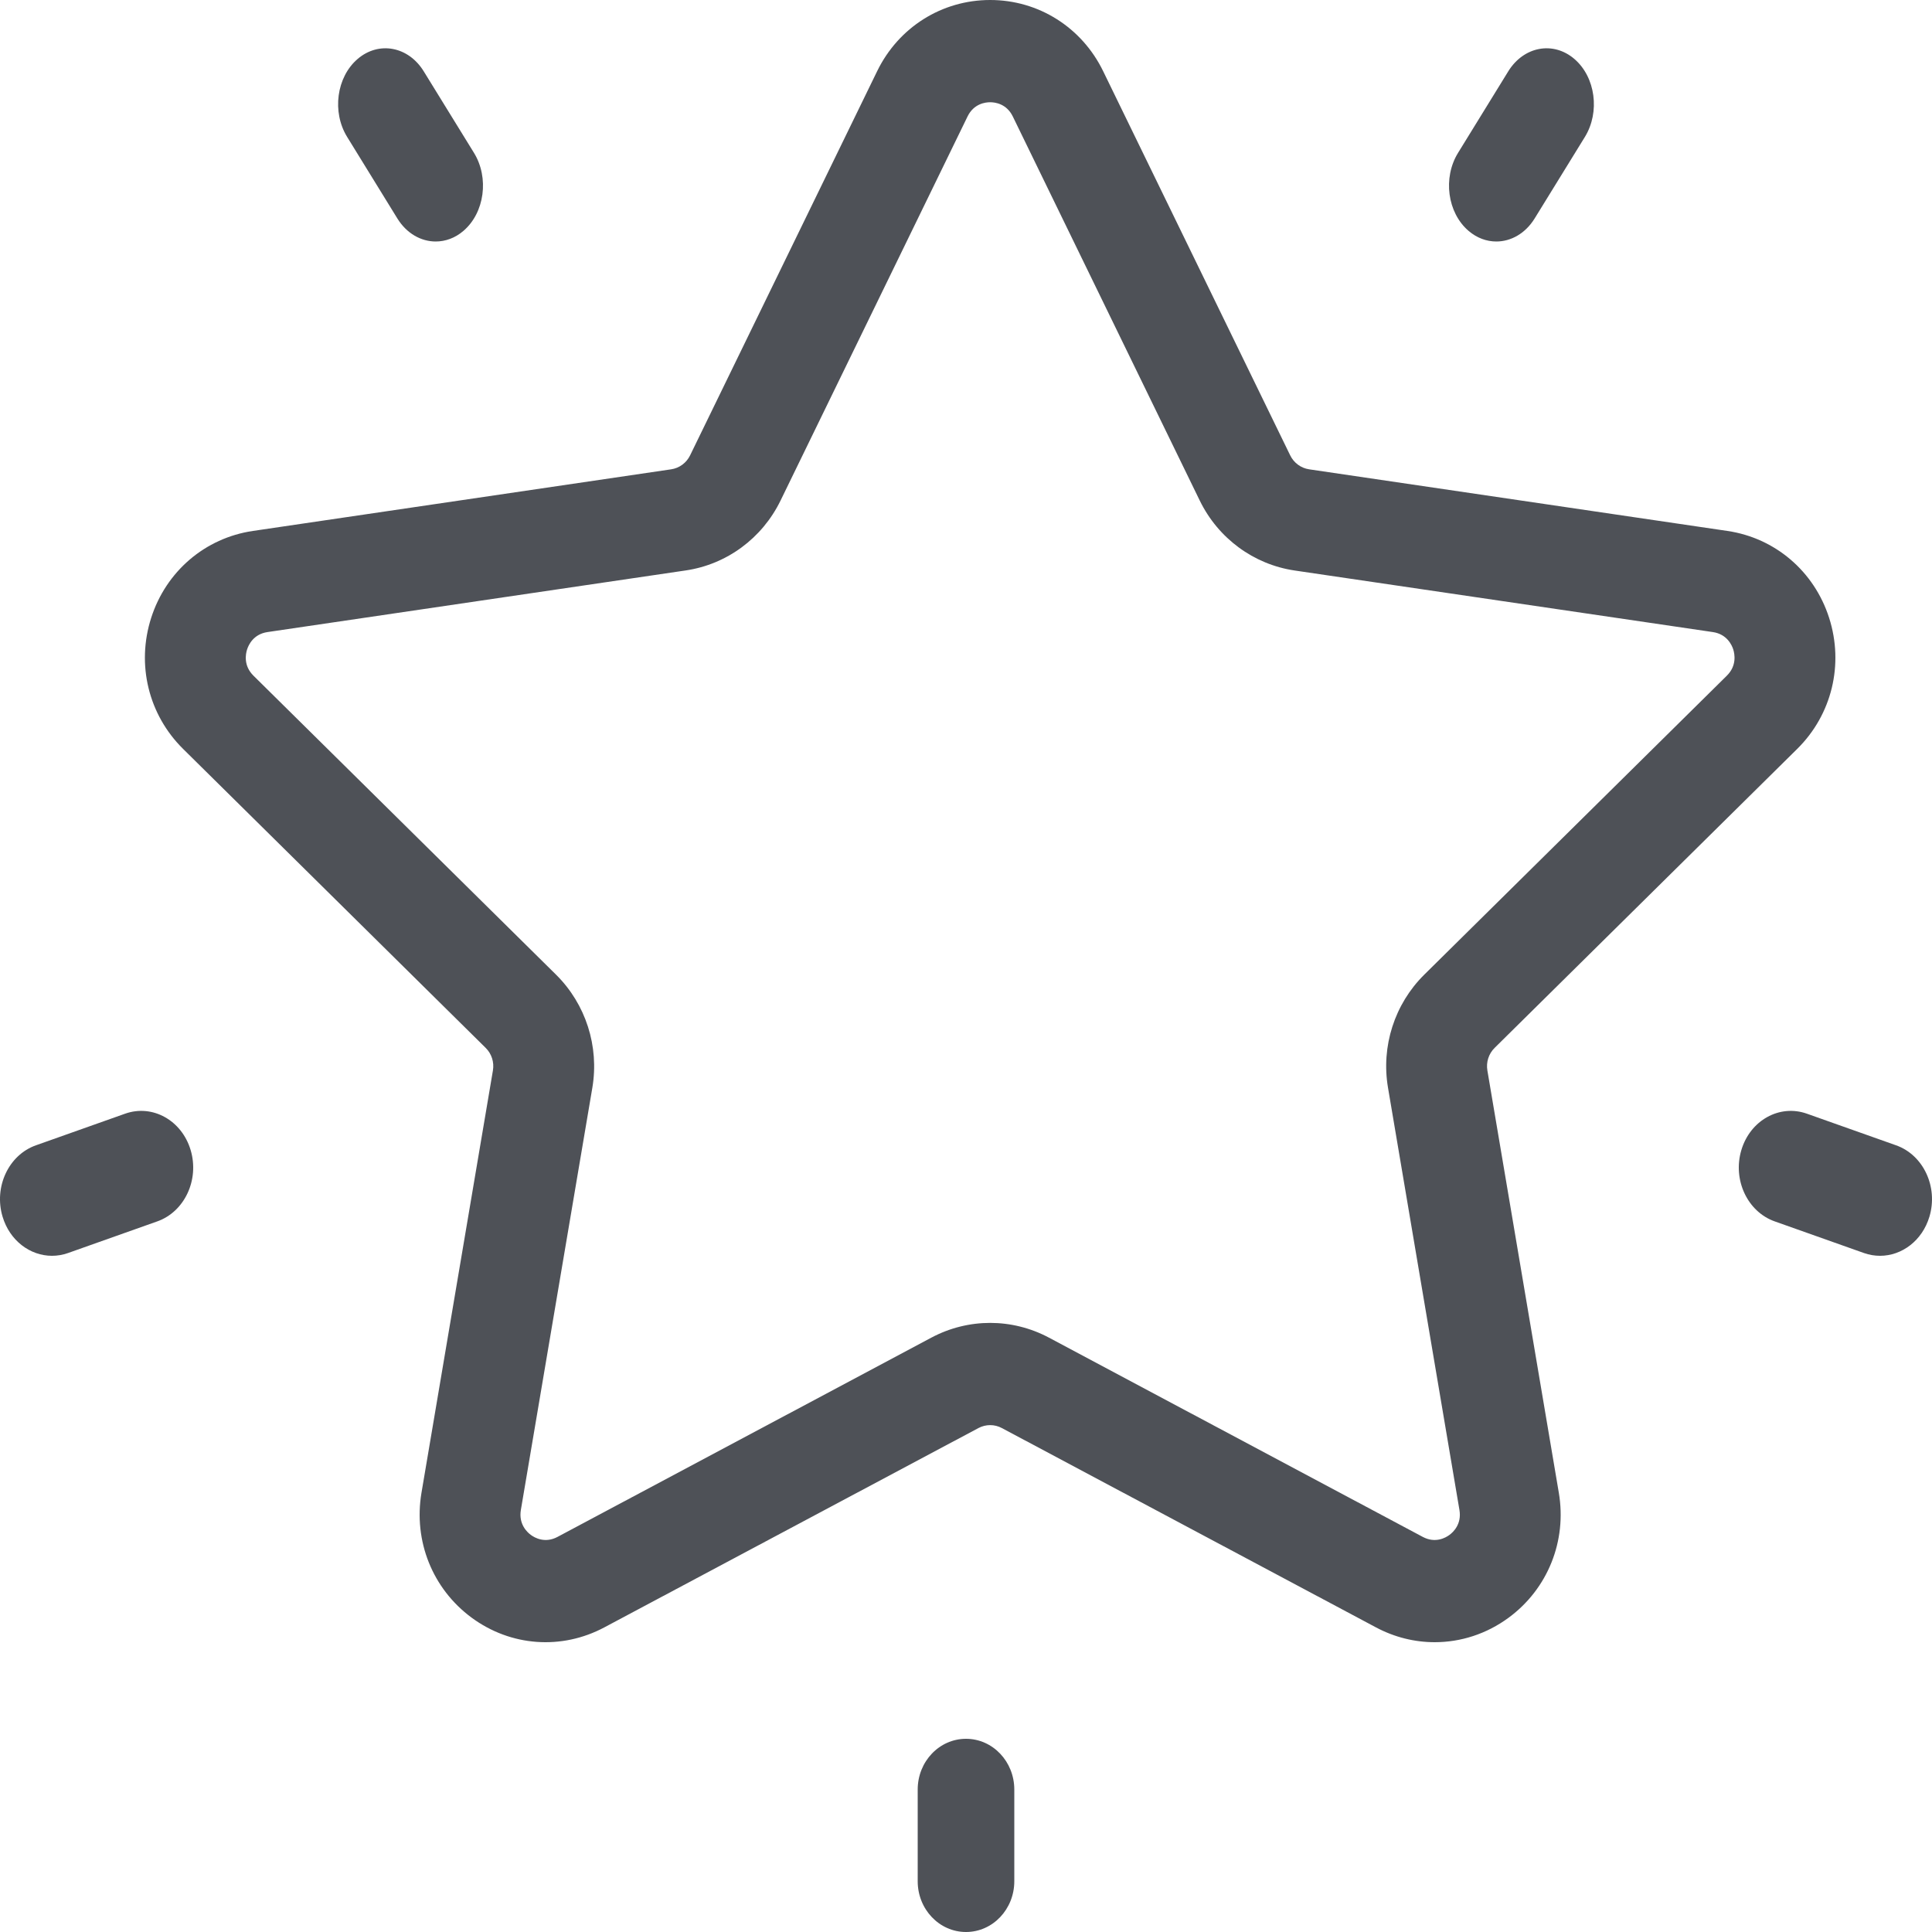 <?xml version="1.0" encoding="UTF-8"?>
<svg width="37px" height="37px" viewBox="0 0 37 37" version="1.1" xmlns="http://www.w3.org/2000/svg" xmlns:xlink="http://www.w3.org/1999/xlink">
    <!-- Generator: Sketch 52.5 (67469) - http://www.bohemiancoding.com/sketch -->
    <title>Icon2@3x</title>
    <desc>Created with Sketch.</desc>
    <g id="Page-1" stroke="none" stroke-width="1" fill="none" fill-rule="evenodd">
        <g id="Usability" transform="translate(-700, -817)" fill="#4E5157">
            <g id="Icon2" transform="translate(700, 817)">
                <g id="Group-30">
                    <path d="M34.419,14.342 C35.082,13.687 35.316,12.726 35.03,11.833 C34.744,10.941 33.997,10.303 33.081,10.168 L25.072,8.988 C24.915,8.965 24.779,8.865 24.709,8.721 L21.127,1.364 C20.718,0.523 19.888,3.64153152e-13 18.963,3.64153152e-13 C18.037,3.64153152e-13 17.207,0.523 16.798,1.364 L13.216,8.721 C13.146,8.865 13.01,8.965 12.853,8.988 L4.844,10.168 C3.928,10.303 3.181,10.941 2.895,11.833 C2.609,12.726 2.843,13.687 3.506,14.342 L9.301,20.068 C9.415,20.18 9.467,20.342 9.44,20.501 L8.072,28.587 C7.916,29.512 8.283,30.428 9.032,30.98 C9.781,31.532 10.755,31.603 11.574,31.166 L18.738,27.349 C18.879,27.274 19.047,27.274 19.187,27.349 L26.351,31.166 C26.707,31.356 27.093,31.45 27.476,31.45 C27.975,31.45 28.47,31.292 28.893,30.98 C29.642,30.428 30.01,29.511 29.853,28.587 L28.485,20.501 C28.458,20.342 28.51,20.18 28.624,20.068 L34.419,14.342 Z M26.582,20.832 L27.95,28.918 C27.996,29.188 27.831,29.343 27.758,29.396 C27.685,29.45 27.489,29.561 27.249,29.434 L20.086,25.616 C19.734,25.429 19.348,25.335 18.963,25.335 C18.577,25.335 18.191,25.429 17.839,25.616 L10.676,29.434 C10.436,29.561 10.24,29.45 10.167,29.396 C10.094,29.343 9.93,29.188 9.975,28.918 L11.344,20.832 C11.478,20.038 11.218,19.229 10.649,18.666 L4.854,12.94 C4.66,12.748 4.704,12.525 4.732,12.438 C4.76,12.351 4.853,12.145 5.122,12.105 L13.13,10.925 C13.917,10.81 14.596,10.309 14.948,9.587 L18.53,2.23 C18.65,1.984 18.872,1.958 18.963,1.958 C19.053,1.958 19.276,1.984 19.396,2.23 L19.396,2.23 L22.977,9.587 C23.329,10.309 24.008,10.81 24.795,10.926 L32.804,12.105 C33.072,12.145 33.166,12.351 33.194,12.438 C33.221,12.525 33.265,12.748 33.071,12.94 L27.276,18.666 C26.707,19.229 26.447,20.038 26.582,20.832 Z" id="Shape" fill-rule="nonzero"></path>
                    <path d="M30.151,1.129 C29.746,0.782 29.18,0.888 28.885,1.366 L27.923,2.928 C27.629,3.405 27.719,4.074 28.124,4.421 C28.285,4.559 28.471,4.625 28.656,4.625 C28.936,4.625 29.212,4.472 29.39,4.184 L30.352,2.623 C30.646,2.145 30.556,1.476 30.151,1.129 Z" id="Path"></path>
                    <path d="M9.077,2.927 L8.115,1.366 C7.821,0.888 7.254,0.782 6.849,1.129 C6.444,1.476 6.354,2.145 6.648,2.622 L7.61,4.184 C7.788,4.472 8.064,4.625 8.344,4.625 C8.529,4.625 8.716,4.559 8.876,4.421 C9.281,4.074 9.371,3.405 9.077,2.927 Z" id="Path"></path>
                    <path d="M3.651,22.025 C3.481,21.455 2.92,21.143 2.397,21.328 L0.688,21.934 C0.165,22.119 -0.121,22.731 0.049,23.3 C0.186,23.759 0.576,24.05 0.995,24.05 C1.097,24.05 1.201,24.033 1.303,23.997 L3.012,23.391 C3.535,23.206 3.821,22.594 3.651,22.025 Z" id="Path"></path>
                    <path d="M18.5,33.3 C17.989,33.3 17.575,33.735 17.575,34.272 L17.575,36.028 C17.575,36.565 17.989,37 18.5,37 C19.011,37 19.425,36.565 19.425,36.028 L19.425,34.272 C19.425,33.735 19.011,33.3 18.5,33.3 Z" id="Path"></path>
                    <path d="M36.312,21.934 L34.603,21.328 C34.08,21.143 33.519,21.455 33.349,22.025 C33.179,22.594 33.465,23.206 33.988,23.391 L35.697,23.997 C35.799,24.033 35.903,24.05 36.005,24.05 C36.424,24.05 36.814,23.759 36.951,23.3 C37.121,22.731 36.835,22.119 36.312,21.934 Z" id="Path"></path>
                </g>
            </g>
        </g>
    </g>
</svg>